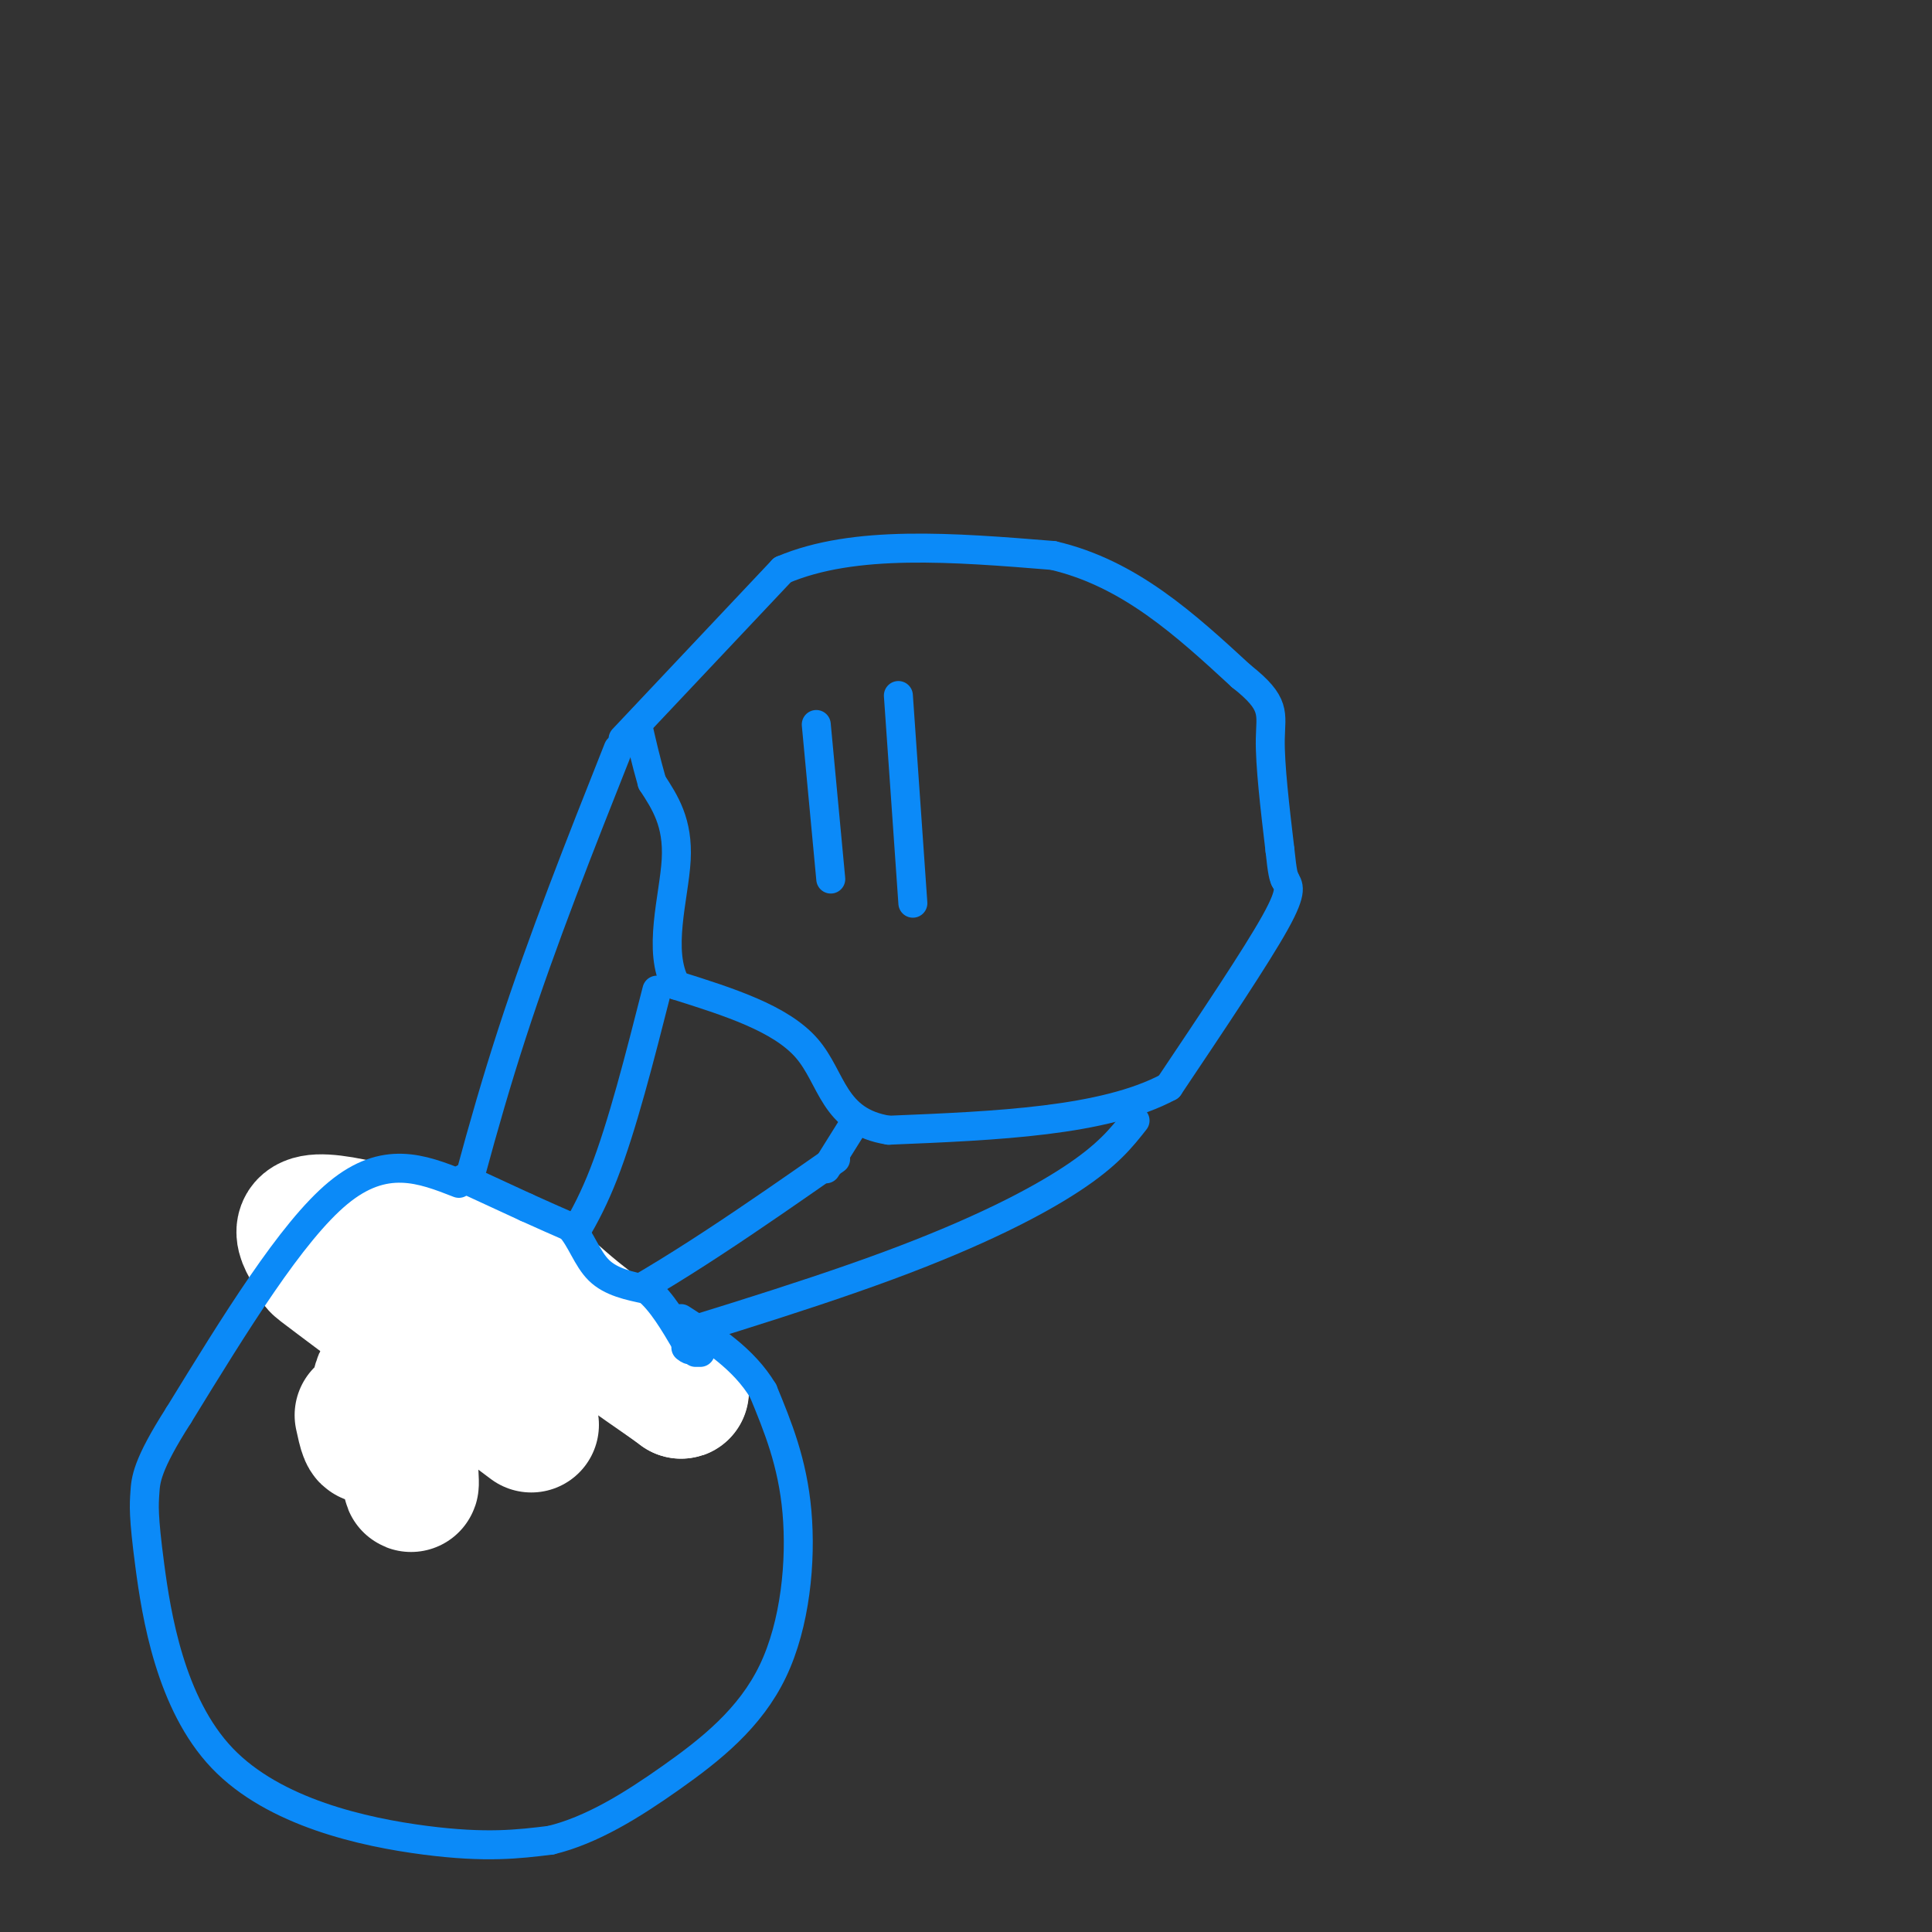 <svg viewBox='0 0 400 400' version='1.1' xmlns='http://www.w3.org/2000/svg' xmlns:xlink='http://www.w3.org/1999/xlink'><rect x="0" y="0" width="400" height="400" fill="#333333" stroke="none"/><g fill='none' stroke='#0B8AF8' stroke-width='6' stroke-linecap='round' stroke-linejoin='round'><path d='M129,153c0.000,0.000 33.000,-35.000 33,-35'/><path d='M162,118c14.833,-6.333 35.417,-4.667 56,-3'/><path d='M218,115c15.833,3.667 27.417,14.333 39,25'/><path d='M257,140c7.311,5.756 6.089,7.644 6,13c-0.089,5.356 0.956,14.178 2,23'/><path d='M265,176c0.500,4.833 0.750,5.417 1,6'/><path d='M266,182c0.689,1.422 1.911,1.978 -2,9c-3.911,7.022 -12.956,20.511 -22,34'/><path d='M242,225c-13.333,7.167 -35.667,8.083 -58,9'/><path d='M184,234c-11.600,-1.800 -11.600,-10.800 -17,-17c-5.400,-6.200 -16.200,-9.600 -27,-13'/><path d='M140,204c-3.978,-7.089 -0.422,-18.311 0,-26c0.422,-7.689 -2.289,-11.844 -5,-16'/><path d='M135,162c-1.333,-4.667 -2.167,-8.333 -3,-12'/><path d='M128,155c-7.833,19.750 -15.667,39.500 -22,59c-6.333,19.500 -11.167,38.750 -16,58'/><path d='M90,272c-3.333,12.500 -3.667,14.750 -4,17'/><path d='M136,205c-3.583,14.083 -7.167,28.167 -11,38c-3.833,9.833 -7.917,15.417 -12,21'/><path d='M113,264c-6.167,7.833 -15.583,16.917 -25,26'/><path d='M88,290c-4.167,4.167 -2.083,1.583 0,-1'/><path d='M173,240c-17.083,11.917 -34.167,23.833 -50,32c-15.833,8.167 -30.417,12.583 -45,17'/><path d='M171,242c0.000,0.000 5.000,-8.000 5,-8'/><path d='M235,232c-2.800,3.556 -5.600,7.111 -13,12c-7.400,4.889 -19.400,11.111 -38,18c-18.600,6.889 -43.800,14.444 -69,22'/><path d='M115,284c-15.667,4.500 -20.333,4.750 -25,5'/><path d='M169,150c0.000,0.000 3.000,32.000 3,32'/><path d='M186,144c0.000,0.000 3.000,43.000 3,43'/></g>
<g fill='none' stroke='#FFFFFF' stroke-width='28' stroke-linecap='round' stroke-linejoin='round'><path d='M110,295c-16.707,-12.528 -33.413,-25.056 -40,-30c-6.587,-4.944 -3.054,-2.305 -4,-4c-0.946,-1.695 -6.370,-7.726 0,-8c6.370,-0.274 24.534,5.207 39,12c14.466,6.793 25.233,14.896 36,23'/><path d='M141,288c1.173,0.597 -13.896,-9.409 -22,-16c-8.104,-6.591 -9.244,-9.767 -14,-5c-4.756,4.767 -13.126,17.476 -17,26c-3.874,8.524 -3.250,12.864 -3,14c0.250,1.136 0.125,-0.932 0,-3'/><path d='M85,304c-0.976,-5.452 -3.417,-17.583 -5,-19c-1.583,-1.417 -2.310,7.881 -3,11c-0.690,3.119 -1.345,0.060 -2,-3'/></g>
<g fill='none' stroke='#0B8AF8' stroke-width='6' stroke-linecap='round' stroke-linejoin='round'><path d='M96,244c0.000,0.000 13.000,6.000 13,6'/><path d='M109,250c3.667,1.667 6.333,2.833 9,4'/><path d='M118,254c2.289,2.444 3.511,6.556 6,9c2.489,2.444 6.244,3.222 10,4'/><path d='M134,267c3.000,2.500 5.500,6.750 8,11'/><path d='M142,278c1.333,2.000 0.667,1.500 0,1'/><path d='M95,245c-7.667,-3.000 -15.333,-6.000 -25,2c-9.667,8.000 -21.333,27.000 -33,46'/><path d='M37,293c-6.665,10.407 -6.827,13.424 -7,16c-0.173,2.576 -0.356,4.711 1,15c1.356,10.289 4.250,28.732 15,40c10.750,11.268 29.357,15.362 42,17c12.643,1.638 19.321,0.819 26,0'/><path d='M114,381c8.514,-2.057 16.797,-7.201 25,-13c8.203,-5.799 16.324,-12.254 21,-22c4.676,-9.746 5.907,-22.785 5,-33c-0.907,-10.215 -3.954,-17.608 -7,-25'/><path d='M158,288c-4.000,-6.667 -10.500,-10.833 -17,-15'/><path d='M144,280c0.000,0.000 1.000,0.000 1,0'/></g>
</svg>